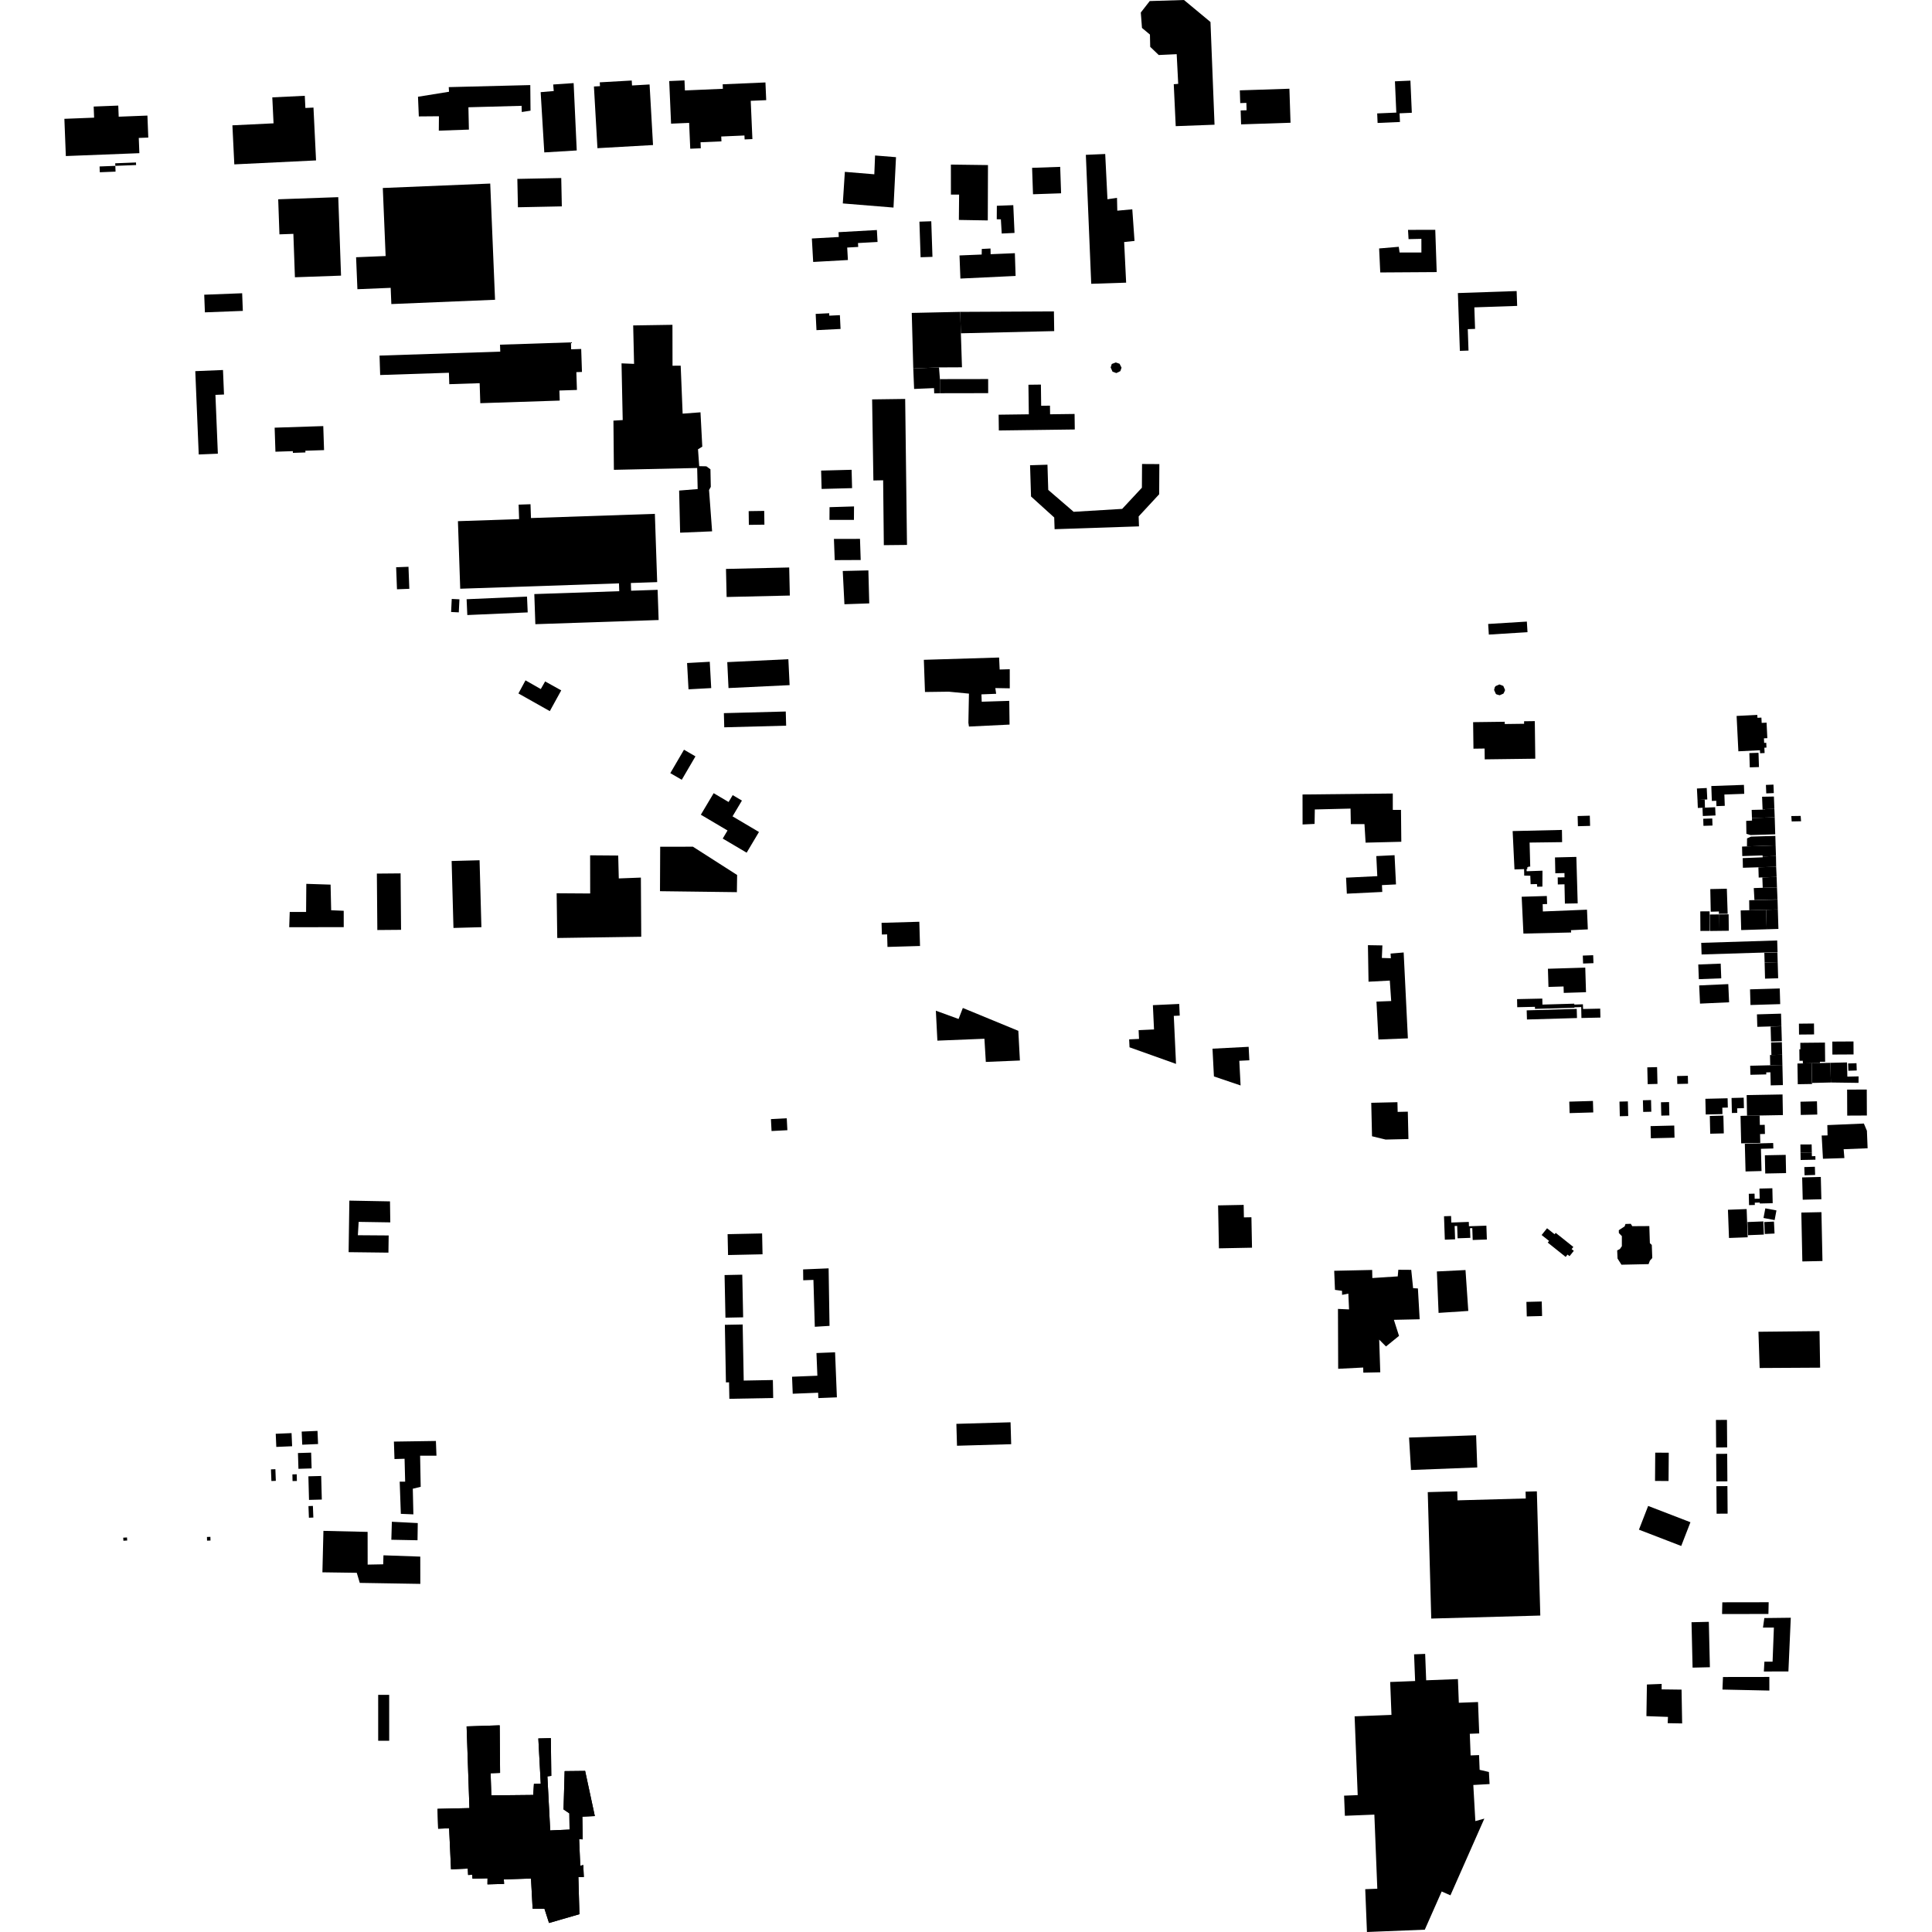 <?xml version="1.0" encoding="utf-8" standalone="no"?>
<!DOCTYPE svg PUBLIC "-//W3C//DTD SVG 1.1//EN"
  "http://www.w3.org/Graphics/SVG/1.1/DTD/svg11.dtd">
<!-- Created with matplotlib (https://matplotlib.org/) -->
<svg height="288pt" version="1.1" viewBox="0 0 288 288" width="288pt" xmlns="http://www.w3.org/2000/svg" xmlns:xlink="http://www.w3.org/1999/xlink">
 <defs>
  <style type="text/css">
*{stroke-linecap:butt;stroke-linejoin:round;}
  </style>
 </defs>
 <g id="figure_1">
  <g id="patch_1">
   <path d="M 0 288 
L 288 288 
L 288 0 
L 0 0 
z
" style="fill:none;opacity:0;"/>
  </g>
  <g id="axes_1">
   <g id="PatchCollection_1">
    <path clip-path="url(#p0b1a955bf4)" d="M 171.389 0.157 
L 176.495 0 
L 180.444 3.28 
L 181.048 18.591 
L 175.263 18.806 
L 174.971 12.554 
L 175.634 12.499 
L 175.407 8.077 
L 172.731 8.201 
L 171.459 6.981 
L 171.42 5.153 
L 170.233 4.164 
L 170.057 1.868 
L 171.389 0.157 
"/>
    <path clip-path="url(#p0b1a955bf4)" d="M 236.57 135.605 
L 236.696 138.541 
L 234.182 138.66 
L 234.206 139.004 
L 227.094 139.167 
L 226.834 133.675 
L 230.584 133.565 
L 230.625 134.763 
L 229.965 134.78 
L 229.992 135.871 
L 236.57 135.605 
"/>
    <path clip-path="url(#p0b1a955bf4)" d="M 252.31 248.591 
L 254.891 248.531 
L 254.732 241.763 
L 252.152 241.824 
L 252.31 248.591 
"/>
    <path clip-path="url(#p0b1a955bf4)" d="M 203.769 288 
L 212.392 287.655 
L 214.91 281.96 
L 216.214 282.532 
L 221.268 271.098 
L 219.928 271.467 
L 219.624 266.084 
L 222.05 265.947 
L 221.949 264.147 
L 220.566 263.825 
L 220.482 261.629 
L 219.222 261.676 
L 219.1 258.453 
L 220.505 258.4 
L 220.326 253.72 
L 217.465 253.829 
L 217.33 250.298 
L 212.598 250.479 
L 212.447 246.542 
L 210.794 246.607 
L 210.949 250.587 
L 207.233 250.732 
L 207.424 255.637 
L 201.93 255.85 
L 202.39 267.596 
L 200.362 267.675 
L 200.48 270.676 
L 204.874 270.502 
L 205.313 281.547 
L 203.514 281.618 
L 203.769 288 
"/>
    <path clip-path="url(#p0b1a955bf4)" d="M 262.307 203.926 
L 271.323 203.876 
L 271.233 198.428 
L 262.129 198.524 
L 262.307 203.926 
"/>
    <path clip-path="url(#p0b1a955bf4)" d="M 107.963 108.419 
L 117.189 108.174 
L 117.132 106.063 
L 107.907 106.308 
L 107.963 108.419 
"/>
    <path clip-path="url(#p0b1a955bf4)" d="M 43.111 138.219 
L 51.24 138.208 
L 51.237 135.769 
L 49.367 135.69 
L 49.28 131.87 
L 45.661 131.753 
L 45.628 135.94 
L 43.189 135.944 
L 43.111 138.219 
"/>
    <path clip-path="url(#p0b1a955bf4)" d="M 57.902 186.729 
L 57.939 184.167 
L 53.346 184.134 
L 53.465 182.143 
L 58.18 182.217 
L 58.135 179.087 
L 52.078 178.974 
L 51.968 186.657 
L 57.902 186.729 
"/>
    <path clip-path="url(#p0b1a955bf4)" d="M 124.754 208.3 
L 124.483 201.584 
L 121.708 201.695 
L 121.845 205.076 
L 118.069 205.227 
L 118.171 207.762 
L 121.957 207.611 
L 121.988 208.41 
L 124.754 208.3 
"/>
    <path clip-path="url(#p0b1a955bf4)" d="M 62.239 229.604 
L 62.275 227.042 
L 58.414 226.845 
L 58.336 229.528 
L 62.239 229.604 
"/>
    <path clip-path="url(#p0b1a955bf4)" d="M 150.736 215.284 
L 150.642 212.018 
L 142.565 212.251 
L 142.659 215.515 
L 150.736 215.284 
"/>
    <path clip-path="url(#p0b1a955bf4)" d="M 83.07 139.824 
L 95.589 139.64 
L 95.535 130.821 
L 92.242 130.947 
L 92.155 127.533 
L 87.969 127.5 
L 87.978 133.19 
L 82.978 133.157 
L 83.07 139.824 
"/>
    <path clip-path="url(#p0b1a955bf4)" d="M 228.862 113.098 
L 228.791 107.496 
L 227.192 107.517 
L 227.196 107.892 
L 224.31 107.929 
L 224.305 107.591 
L 219.596 107.651 
L 219.646 111.604 
L 221.307 111.582 
L 221.327 113.195 
L 228.862 113.098 
"/>
    <path clip-path="url(#p0b1a955bf4)" d="M 111.301 127.108 
L 113.138 124.023 
L 109.198 121.692 
L 110.598 119.341 
L 109.222 118.527 
L 108.61 119.554 
L 106.385 118.238 
L 104.473 121.448 
L 108.451 123.8 
L 107.736 125.002 
L 111.301 127.108 
"/>
    <path clip-path="url(#p0b1a955bf4)" d="M 205.481 154.956 
L 209.871 154.787 
L 209.242 141.983 
L 207.291 142.149 
L 207.333 142.841 
L 205.991 142.801 
L 206.07 140.931 
L 203.915 140.895 
L 204.005 146.341 
L 207.175 146.174 
L 207.384 149.223 
L 205.188 149.306 
L 205.481 154.956 
"/>
    <path clip-path="url(#p0b1a955bf4)" d="M 266.595 249.162 
L 266.949 241.154 
L 263.007 241.201 
L 262.805 242.623 
L 264.431 242.621 
L 264.236 247.702 
L 263.017 247.704 
L 262.937 249.168 
L 266.595 249.162 
"/>
    <path clip-path="url(#p0b1a955bf4)" d="M 86.638 52.021 
L 86.752 55.446 
L 85.915 55.474 
L 86.003 58.129 
L 83.388 58.214 
L 83.437 59.714 
L 71.597 60.102 
L 71.5 57.122 
L 66.975 57.27 
L 66.919 55.567 
L 56.671 55.903 
L 56.577 53.008 
L 74.572 52.417 
L 74.538 51.382 
L 85.107 51.036 
L 85.142 52.071 
L 86.638 52.021 
"/>
    <path clip-path="url(#p0b1a955bf4)" d="M 203.567 125.612 
L 208.891 125.481 
L 208.843 120.726 
L 207.623 120.728 
L 207.62 118.289 
L 194.166 118.432 
L 194.173 122.903 
L 195.961 122.82 
L 195.998 120.665 
L 201.323 120.535 
L 201.367 122.851 
L 203.4 122.847 
L 203.567 125.612 
"/>
    <path clip-path="url(#p0b1a955bf4)" d="M 67.597 138.327 
L 71.762 138.213 
L 71.489 128.236 
L 67.324 128.348 
L 67.597 138.327 
"/>
    <path clip-path="url(#p0b1a955bf4)" d="M 227.621 151.974 
L 235.08 151.757 
L 235.04 150.395 
L 227.581 150.613 
L 227.621 151.974 
"/>
    <path clip-path="url(#p0b1a955bf4)" d="M 108.724 208.518 
L 115.259 208.397 
L 115.21 205.719 
L 110.865 205.8 
L 110.709 197.439 
L 108.055 197.488 
L 108.214 206.07 
L 108.678 206.062 
L 108.724 208.518 
"/>
    <path clip-path="url(#p0b1a955bf4)" d="M 146.955 158.299 
L 152.036 158.088 
L 151.8 153.665 
L 143.528 150.256 
L 142.893 151.897 
L 139.507 150.664 
L 139.735 155.127 
L 146.746 154.844 
L 146.955 158.299 
"/>
    <path clip-path="url(#p0b1a955bf4)" d="M 221.938 94.596 
L 227.703 94.239 
L 227.605 92.658 
L 221.839 93.014 
L 221.938 94.596 
"/>
    <path clip-path="url(#p0b1a955bf4)" d="M 56.249 138.637 
L 59.785 138.608 
L 59.715 130.194 
L 56.179 130.225 
L 56.249 138.637 
"/>
    <path clip-path="url(#p0b1a955bf4)" d="M 210.336 219.13 
L 220.213 218.749 
L 220.042 213.952 
L 210.045 214.293 
L 210.336 219.13 
"/>
    <path clip-path="url(#p0b1a955bf4)" d="M 248.728 220.773 
L 248.759 216.557 
L 246.742 216.542 
L 246.713 220.759 
L 248.728 220.773 
"/>
    <path clip-path="url(#p0b1a955bf4)" d="M 125.878 90.074 
L 129.577 89.947 
L 129.448 85.028 
L 125.627 85.116 
L 125.878 90.074 
"/>
    <path clip-path="url(#p0b1a955bf4)" d="M 108.317 88.993 
L 117.739 88.777 
L 117.644 84.593 
L 108.222 84.809 
L 108.317 88.993 
"/>
    <path clip-path="url(#p0b1a955bf4)" d="M 268.673 188.04 
L 271.672 187.977 
L 271.519 180.693 
L 268.52 180.755 
L 268.673 188.04 
"/>
    <path clip-path="url(#p0b1a955bf4)" d="M 214.446 195.711 
L 218.876 195.42 
L 218.46 189.324 
L 214.193 189.534 
L 214.446 195.711 
"/>
    <path clip-path="url(#p0b1a955bf4)" d="M 81.96 106.006 
L 83.662 102.914 
L 81.262 101.578 
L 80.613 102.717 
L 78.335 101.418 
L 77.281 103.372 
L 81.96 106.006 
"/>
    <path clip-path="url(#p0b1a955bf4)" d="M 108.529 187.086 
L 113.671 186.976 
L 113.605 183.867 
L 108.463 183.976 
L 108.529 187.086 
"/>
    <path clip-path="url(#p0b1a955bf4)" d="M 250.617 230.456 
L 251.991 226.917 
L 245.688 224.487 
L 244.314 228.026 
L 250.617 230.456 
"/>
    <path clip-path="url(#p0b1a955bf4)" d="M 233.392 187.366 
L 233.673 187.017 
L 233.969 187.253 
L 234.605 186.461 
L 234.28 186.201 
L 234.537 185.882 
L 231.903 183.78 
L 231.737 183.987 
L 230.618 183.094 
L 229.808 184.101 
L 230.916 184.985 
L 230.717 185.231 
L 233.392 187.366 
"/>
    <path clip-path="url(#p0b1a955bf4)" d="M 117.705 102.132 
L 117.52 98.267 
L 108.412 98.702 
L 108.598 102.568 
L 117.705 102.132 
"/>
    <path clip-path="url(#p0b1a955bf4)" d="M 59.753 225.665 
L 61.622 225.743 
L 61.535 221.922 
L 62.713 221.636 
L 62.625 217.002 
L 65.063 216.999 
L 64.979 214.803 
L 58.72 214.896 
L 58.805 217.497 
L 60.309 217.453 
L 60.396 220.868 
L 59.582 220.868 
L 59.753 225.665 
"/>
    <path clip-path="url(#p0b1a955bf4)" d="M 144.439 108.306 
L 150.494 108.013 
L 150.448 104.476 
L 146.343 104.604 
L 146.301 103.508 
L 148.495 103.423 
L 148.372 102.569 
L 150.526 102.606 
L 150.522 99.761 
L 149.019 99.804 
L 148.934 98.016 
L 137.716 98.358 
L 137.886 103.155 
L 141.423 103.108 
L 144.439 103.398 
L 144.357 107.738 
L 144.439 108.306 
"/>
    <path clip-path="url(#p0b1a955bf4)" d="M 109.846 132.993 
L 109.882 130.433 
L 103.291 126.215 
L 98.413 126.223 
L 98.383 132.849 
L 109.846 132.993 
"/>
    <path clip-path="url(#p0b1a955bf4)" d="M 233.107 148.008 
L 236.424 147.907 
L 236.313 144.242 
L 230.746 144.411 
L 230.828 147.12 
L 233.078 147.052 
L 233.107 148.008 
"/>
    <path clip-path="url(#p0b1a955bf4)" d="M 100.245 50.583 
L 100.241 48.42 
L 94.388 48.511 
L 94.439 50.708 
L 94.52 54.242 
L 92.65 54.164 
L 92.826 62.619 
L 91.444 62.702 
L 91.511 70.037 
L 103.926 69.763 
L 104.001 72.904 
L 101.238 73.128 
L 101.386 79.406 
L 106.152 79.206 
L 105.697 73.046 
L 105.958 72.576 
L 105.905 69.956 
L 105.292 69.512 
L 104.231 69.491 
L 104.051 66.975 
L 104.688 66.582 
L 104.421 61.463 
L 101.76 61.663 
L 101.47 54.515 
L 100.252 54.517 
L 100.245 50.583 
"/>
    <path clip-path="url(#p0b1a955bf4)" d="M 248.6 256.872 
L 250.755 256.909 
L 250.666 251.87 
L 247.699 251.832 
L 247.698 251.019 
L 245.503 251.105 
L 245.429 255.82 
L 248.641 255.936 
L 248.6 256.872 
"/>
    <path clip-path="url(#p0b1a955bf4)" d="M 110.78 196.37 
L 110.65 190.015 
L 108.011 190.07 
L 108.142 196.424 
L 110.78 196.37 
"/>
    <path clip-path="url(#p0b1a955bf4)" d="M 62.655 236.106 
L 62.649 232.041 
L 57.161 231.847 
L 57.123 233.189 
L 54.806 233.233 
L 54.799 228.355 
L 48.213 228.203 
L 48.061 234.382 
L 53.182 234.455 
L 53.632 235.958 
L 62.655 236.106 
"/>
    <path clip-path="url(#p0b1a955bf4)" d="M 121.462 197.78 
L 123.656 197.645 
L 123.52 189.07 
L 119.719 189.228 
L 119.737 190.848 
L 121.256 190.792 
L 121.462 197.78 
"/>
    <path clip-path="url(#p0b1a955bf4)" d="M 263.615 240.591 
L 263.653 238.842 
L 256.743 238.853 
L 256.705 240.601 
L 263.615 240.591 
"/>
    <path clip-path="url(#p0b1a955bf4)" d="M 213.355 241.276 
L 229.61 240.827 
L 229.097 222.309 
L 227.415 222.356 
L 227.443 223.374 
L 217.269 223.655 
L 217.232 222.308 
L 212.834 222.429 
L 213.355 241.276 
"/>
    <path clip-path="url(#p0b1a955bf4)" d="M 200.772 133.219 
L 206.054 132.961 
L 206.005 131.941 
L 208.099 131.838 
L 207.885 127.481 
L 205.164 127.614 
L 205.311 130.606 
L 200.656 130.834 
L 200.772 133.219 
"/>
    <path clip-path="url(#p0b1a955bf4)" d="M 237.507 165.828 
L 237.456 164.116 
L 233.93 164.22 
L 233.981 165.93 
L 237.507 165.828 
"/>
    <path clip-path="url(#p0b1a955bf4)" d="M 263.755 252.011 
L 263.751 249.979 
L 256.841 249.989 
L 256.763 251.859 
L 263.755 252.011 
"/>
    <path clip-path="url(#p0b1a955bf4)" d="M 79.803 93.047 
L 98.183 92.425 
L 98.029 87.924 
L 94.081 88.057 
L 94.042 86.907 
L 97.965 86.774 
L 97.62 76.6 
L 79.152 77.225 
L 79.082 75.165 
L 77.31 75.225 
L 77.383 77.383 
L 68.263 77.691 
L 68.604 87.761 
L 92.271 86.961 
L 92.311 88.13 
L 79.65 88.557 
L 79.803 93.047 
"/>
    <path clip-path="url(#p0b1a955bf4)" d="M 81.842 286.655 
L 86.374 285.344 
L 86.217 279.803 
L 87.03 279.802 
L 86.946 278.014 
L 86.5 278.136 
L 86.33 274.154 
L 86.859 274.193 
L 86.808 270.807 
L 88.67 270.721 
L 87.224 263.986 
L 84.17 264.02 
L 84.007 269.727 
L 84.87 270.315 
L 84.905 272.733 
L 82.02 272.86 
L 81.598 264.801 
L 82.18 264.726 
L 82.114 259.103 
L 80.249 259.149 
L 80.609 265.902 
L 79.591 265.921 
L 79.491 267.571 
L 73.243 267.634 
L 73.135 264.336 
L 74.545 264.283 
L 74.487 257.191 
L 69.558 257.352 
L 69.976 269.531 
L 65.223 269.639 
L 65.314 272.602 
L 66.95 272.54 
L 67.234 278.655 
L 69.733 278.549 
L 69.78 279.5 
L 70.387 279.469 
L 70.439 280.052 
L 72.674 279.998 
L 72.663 280.9 
L 75.147 280.831 
L 75.106 280.158 
L 79.156 280.03 
L 79.399 284.531 
L 81.165 284.545 
L 81.842 286.655 
"/>
    <path clip-path="url(#p0b1a955bf4)" d="M 69.661 91.684 
L 78.664 91.29 
L 78.56 88.932 
L 69.557 89.326 
L 69.661 91.684 
"/>
    <path clip-path="url(#p0b1a955bf4)" d="M 81.137 22.72 
L 85.974 22.428 
L 85.511 12.388 
L 82.462 12.596 
L 82.546 13.571 
L 80.594 13.737 
L 81.137 22.72 
"/>
    <path clip-path="url(#p0b1a955bf4)" d="M 34.644 18.682 
L 40.778 18.385 
L 40.591 14.514 
L 45.435 14.28 
L 45.523 16.095 
L 46.73 16.037 
L 47.113 23.913 
L 34.928 24.503 
L 34.644 18.682 
"/>
    <path clip-path="url(#p0b1a955bf4)" d="M 58.337 45.326 
L 73.796 44.686 
L 73.077 27.363 
L 57.064 28.024 
L 57.485 38.165 
L 53.082 38.347 
L 53.279 43.113 
L 58.237 42.908 
L 58.337 45.326 
"/>
    <path clip-path="url(#p0b1a955bf4)" d="M 205.752 40.614 
L 214.167 40.56 
L 213.953 34.26 
L 209.889 34.266 
L 209.972 35.648 
L 211.883 35.605 
L 211.886 37.637 
L 208.634 37.642 
L 208.511 36.789 
L 205.585 37.036 
L 205.752 40.614 
"/>
    <path clip-path="url(#p0b1a955bf4)" d="M 162.668 42.306 
L 167.871 42.136 
L 167.576 36.08 
L 169.121 35.914 
L 168.789 31.201 
L 166.553 31.407 
L 166.509 29.496 
L 165.087 29.701 
L 164.752 22.955 
L 161.866 23.081 
L 162.668 42.306 
"/>
    <path clip-path="url(#p0b1a955bf4)" d="M 157.148 49.357 
L 157.105 46.421 
L 143.144 46.49 
L 143.236 49.685 
L 157.148 49.357 
"/>
    <path clip-path="url(#p0b1a955bf4)" d="M 77.207 30.897 
L 83.751 30.764 
L 83.663 26.537 
L 77.119 26.669 
L 77.207 30.897 
"/>
    <path clip-path="url(#p0b1a955bf4)" d="M 149.325 34.811 
L 151.233 34.722 
L 151.049 30.582 
L 148.599 30.675 
L 148.584 32.688 
L 149.198 32.693 
L 149.325 34.811 
"/>
    <path clip-path="url(#p0b1a955bf4)" d="M 142.938 32.785 
L 147.248 32.859 
L 147.276 24.608 
L 141.747 24.534 
L 141.753 29.007 
L 142.973 29.004 
L 142.938 32.785 
"/>
    <path clip-path="url(#p0b1a955bf4)" d="M 9.597 17.713 
L 14.029 17.54 
L 13.965 15.883 
L 17.629 15.739 
L 17.694 17.396 
L 21.976 17.229 
L 22.105 20.507 
L 20.687 20.562 
L 20.776 22.833 
L 9.815 23.262 
L 9.597 17.713 
"/>
    <path clip-path="url(#p0b1a955bf4)" d="M 43.963 41.331 
L 43.733 34.86 
L 41.656 34.934 
L 41.471 29.707 
L 50.423 29.391 
L 50.838 41.088 
L 43.963 41.331 
"/>
    <path clip-path="url(#p0b1a955bf4)" d="M 143.165 41.525 
L 151.394 41.134 
L 151.285 37.742 
L 147.671 37.894 
L 147.654 37.044 
L 146.354 37.11 
L 146.339 37.943 
L 143.033 38.078 
L 143.165 41.525 
"/>
    <path clip-path="url(#p0b1a955bf4)" d="M 185.008 18.54 
L 192.377 18.298 
L 192.21 13.226 
L 184.818 13.469 
L 184.881 15.368 
L 185.794 15.338 
L 185.83 16.435 
L 184.94 16.464 
L 185.008 18.54 
"/>
    <path clip-path="url(#p0b1a955bf4)" d="M 65.413 19.476 
L 69.899 19.32 
L 69.826 15.99 
L 77.752 15.775 
L 77.781 16.698 
L 79.085 16.497 
L 79.048 12.683 
L 66.894 12.987 
L 66.937 13.677 
L 62.31 14.423 
L 62.433 17.355 
L 65.431 17.33 
L 65.413 19.476 
"/>
    <path clip-path="url(#p0b1a955bf4)" d="M 208.689 18.184 
L 208.632 16.891 
L 210.458 16.81 
L 210.249 12.02 
L 207.941 12.121 
L 208.145 16.784 
L 205.295 16.908 
L 205.356 18.329 
L 208.689 18.184 
"/>
    <path clip-path="url(#p0b1a955bf4)" d="M 226.161 45.6 
L 226.084 43.386 
L 217.325 43.686 
L 217.473 48.053 
L 217.62 52.303 
L 218.909 52.259 
L 218.8 49.066 
L 219.887 49.028 
L 219.852 48.001 
L 219.778 45.818 
L 226.161 45.6 
"/>
    <path clip-path="url(#p0b1a955bf4)" d="M 30.545 46.562 
L 30.443 43.932 
L 36.098 43.715 
L 36.199 46.345 
L 30.545 46.562 
"/>
    <path clip-path="url(#p0b1a955bf4)" d="M 267.027 121.648 
L 268.421 121.627 
L 268.481 122.423 
L 267.085 122.45 
L 267.027 121.648 
"/>
    <path clip-path="url(#p0b1a955bf4)" d="M 234.984 127.737 
L 231.8 127.814 
L 231.849 130.175 
L 233.212 130.147 
L 233.22 130.781 
L 232.205 130.793 
L 232.222 131.844 
L 233.216 131.821 
L 233.277 134.698 
L 235.185 134.664 
L 234.984 127.737 
"/>
    <path clip-path="url(#p0b1a955bf4)" d="M 245.75 188.441 
L 241.709 188.528 
L 241.124 187.606 
L 241.07 186.393 
L 241.475 186.192 
L 241.768 185.766 
L 241.768 184.265 
L 241.322 183.811 
L 241.313 183.385 
L 242.186 182.81 
L 242.307 182.456 
L 243.096 182.431 
L 243.321 182.785 
L 245.862 182.769 
L 245.944 185.314 
L 246.231 185.585 
L 246.302 187.533 
L 245.946 187.918 
L 245.75 188.441 
"/>
    <path clip-path="url(#p0b1a955bf4)" d="M 122.476 72.886 
L 127.019 72.766 
L 126.947 70.03 
L 122.403 70.149 
L 122.476 72.886 
"/>
    <path clip-path="url(#p0b1a955bf4)" d="M 139.975 54.768 
L 140.112 56.515 
L 140.115 58.619 
L 139.263 58.636 
L 139.231 57.855 
L 136.266 57.979 
L 136.14 54.926 
L 139.975 54.768 
"/>
    <path clip-path="url(#p0b1a955bf4)" d="M 131.751 81.267 
L 135.203 81.231 
L 134.934 59.469 
L 130.007 59.536 
L 130.195 71.623 
L 131.649 71.595 
L 131.751 81.267 
"/>
    <path clip-path="url(#p0b1a955bf4)" d="M 127.295 77.498 
L 123.647 77.5 
L 123.659 75.604 
L 127.308 75.493 
L 127.295 77.498 
"/>
    <path clip-path="url(#p0b1a955bf4)" d="M 139.975 54.768 
L 136.14 54.926 
L 135.914 46.647 
L 143.144 46.49 
L 143.236 49.685 
L 143.401 54.752 
L 139.975 54.768 
"/>
    <path clip-path="url(#p0b1a955bf4)" d="M 167.28 75.859 
L 170.221 72.702 
L 170.243 69.167 
L 172.823 69.182 
L 172.796 73.679 
L 169.737 76.982 
L 169.77 77.945 
L 169.787 78.465 
L 157.208 78.887 
L 157.15 77.14 
L 153.694 74.011 
L 153.55 69.353 
L 156.144 69.272 
L 156.26 73.031 
L 160.048 76.294 
L 167.28 75.859 
"/>
    <path clip-path="url(#p0b1a955bf4)" d="M 128.303 83.479 
L 124.43 83.497 
L 124.312 80.334 
L 128.198 80.328 
L 128.303 83.479 
"/>
    <path clip-path="url(#p0b1a955bf4)" d="M 111.603 76.193 
L 111.631 78.241 
L 113.949 78.21 
L 113.921 76.16 
L 111.603 76.193 
"/>
    <path clip-path="url(#p0b1a955bf4)" d="M 125.637 30.325 
L 125.94 25.618 
L 130.332 25.982 
L 130.446 23.177 
L 133.566 23.43 
L 133.192 30.942 
L 125.637 30.325 
"/>
    <path clip-path="url(#p0b1a955bf4)" d="M 165.73 54.261 
L 166.311 54.032 
L 166.891 54.224 
L 167.187 54.809 
L 167.007 55.325 
L 166.413 55.612 
L 165.845 55.407 
L 165.564 54.773 
L 165.73 54.261 
"/>
    <path clip-path="url(#p0b1a955bf4)" d="M 275.345 162.427 
L 278.275 162.413 
L 278.292 166.287 
L 275.363 166.301 
L 275.345 162.427 
"/>
    <path clip-path="url(#p0b1a955bf4)" d="M 228.11 129.185 
L 228.016 125.6 
L 232.862 125.537 
L 232.835 123.716 
L 225.487 123.886 
L 225.761 129.603 
L 227.192 129.56 
L 227.213 130.525 
L 228.119 130.548 
L 228.168 131.805 
L 229.115 131.785 
L 229.144 132.183 
L 229.923 132.166 
L 229.935 129.794 
L 227.578 129.877 
L 227.561 129.563 
L 227.676 129.561 
L 227.668 129.39 
L 227.654 129.286 
L 227.816 129.28 
L 227.813 129.19 
L 228.11 129.185 
"/>
    <path clip-path="url(#p0b1a955bf4)" d="M 263.27 135.621 
L 263.358 138.526 
L 259.556 138.644 
L 259.48 135.718 
L 260.762 135.686 
L 263.27 135.621 
"/>
    <path clip-path="url(#p0b1a955bf4)" d="M 263.243 117.005 
L 264.368 116.961 
L 264.418 118.225 
L 263.293 118.27 
L 263.243 117.005 
"/>
    <path clip-path="url(#p0b1a955bf4)" d="M 262.768 132.341 
L 262.707 130.796 
L 264.837 130.717 
L 264.892 132.278 
L 262.768 132.341 
"/>
    <path clip-path="url(#p0b1a955bf4)" d="M 263.27 135.621 
L 265.018 135.569 
L 265.106 138.473 
L 263.358 138.526 
L 263.27 135.621 
"/>
    <path clip-path="url(#p0b1a955bf4)" d="M 261.53 134.167 
L 264.97 134.067 
L 264.892 132.278 
L 262.768 132.341 
L 261.432 132.385 
L 261.53 134.167 
"/>
    <path clip-path="url(#p0b1a955bf4)" d="M 262.167 130.817 
L 262.122 129.286 
L 264.769 129.207 
L 264.837 130.717 
L 262.707 130.796 
L 262.167 130.817 
"/>
    <path clip-path="url(#p0b1a955bf4)" d="M 260.43 124.98 
L 261.016 124.713 
L 264.647 124.604 
L 264.687 126.017 
L 260.415 126.17 
L 260.43 124.98 
"/>
    <path clip-path="url(#p0b1a955bf4)" d="M 254.949 132.533 
L 257.416 132.481 
L 257.54 136.217 
L 256.235 136.225 
L 256.236 135.874 
L 255.019 135.911 
L 254.949 132.533 
"/>
    <path clip-path="url(#p0b1a955bf4)" d="M 262.67 118.769 
L 264.434 118.738 
L 264.503 120.58 
L 263.066 120.618 
L 263.069 120.688 
L 262.745 120.693 
L 262.67 118.769 
"/>
    <path clip-path="url(#p0b1a955bf4)" d="M 261.118 120.73 
L 262.745 120.693 
L 263.069 120.688 
L 263.066 120.618 
L 264.503 120.58 
L 264.554 121.83 
L 261.161 121.943 
L 261.118 120.73 
"/>
    <path clip-path="url(#p0b1a955bf4)" d="M 259.782 127.916 
L 262.758 127.8 
L 262.752 127.677 
L 264.741 127.605 
L 264.769 129.207 
L 262.122 129.286 
L 259.812 129.355 
L 259.782 127.916 
"/>
    <path clip-path="url(#p0b1a955bf4)" d="M 260.302 122.369 
L 261.173 122.324 
L 261.161 121.943 
L 264.554 121.83 
L 264.631 124.37 
L 260.94 124.481 
L 260.333 124.291 
L 260.302 122.369 
"/>
    <path clip-path="url(#p0b1a955bf4)" d="M 259.684 126.198 
L 260.415 126.17 
L 264.687 126.017 
L 264.741 127.605 
L 262.752 127.677 
L 262.744 127.516 
L 259.719 127.614 
L 259.684 126.198 
"/>
    <path clip-path="url(#p0b1a955bf4)" d="M 253.897 122.05 
L 255.245 122.007 
L 255.278 123.063 
L 253.929 123.106 
L 253.897 122.05 
"/>
    <path clip-path="url(#p0b1a955bf4)" d="M 252.959 117.541 
L 254.419 117.467 
L 254.504 119.172 
L 254.12 119.192 
L 253.044 119.246 
L 252.959 117.541 
"/>
    <path clip-path="url(#p0b1a955bf4)" d="M 253.094 120.438 
L 253.044 119.246 
L 254.12 119.192 
L 254.158 120.395 
L 253.787 120.412 
L 253.094 120.438 
"/>
    <path clip-path="url(#p0b1a955bf4)" d="M 253.838 121.639 
L 253.787 120.412 
L 254.158 120.395 
L 255.678 120.333 
L 255.729 121.56 
L 253.838 121.639 
"/>
    <path clip-path="url(#p0b1a955bf4)" d="M 255.102 117.172 
L 259.964 117 
L 260.011 118.333 
L 257.051 118.438 
L 257.111 120.123 
L 255.868 120.168 
L 255.839 119.371 
L 255.181 119.394 
L 255.102 117.172 
"/>
    <path clip-path="url(#p0b1a955bf4)" d="M 260.748 134.197 
L 264.973 134.093 
L 265.018 135.569 
L 263.27 135.621 
L 260.762 135.686 
L 260.748 134.197 
"/>
    <path clip-path="url(#p0b1a955bf4)" d="M 224.334 102.953 
L 224.118 103.394 
L 223.55 103.642 
L 223.087 103.51 
L 222.973 103.418 
L 222.723 102.853 
L 222.828 102.437 
L 222.948 102.276 
L 223.515 102.028 
L 224.094 102.252 
L 224.343 102.818 
L 224.334 102.953 
"/>
    <path clip-path="url(#p0b1a955bf4)" d="M 235.218 123.162 
L 237.033 123.112 
L 236.991 121.593 
L 235.175 121.644 
L 235.218 123.162 
"/>
    <path clip-path="url(#p0b1a955bf4)" d="M 258.873 106.724 
L 261.958 106.57 
L 261.98 107.002 
L 262.57 106.973 
L 262.61 107.76 
L 263.339 107.724 
L 263.454 110.036 
L 262.946 110.061 
L 262.98 110.74 
L 263.291 110.724 
L 263.327 111.444 
L 263.01 111.459 
L 263.049 112.252 
L 262.374 112.286 
L 262.352 111.836 
L 259.136 111.996 
L 258.873 106.724 
"/>
    <path clip-path="url(#p0b1a955bf4)" d="M 260.772 112.26 
L 262.138 112.217 
L 262.206 114.345 
L 260.838 114.388 
L 260.772 112.26 
"/>
    <path clip-path="url(#p0b1a955bf4)" d="M 235.946 142.447 
L 237.492 142.392 
L 237.535 143.577 
L 235.988 143.633 
L 235.946 142.447 
"/>
    <path clip-path="url(#p0b1a955bf4)" d="M 254.88 136.326 
L 256.295 136.31 
L 256.323 138.762 
L 254.908 138.779 
L 254.88 136.326 
"/>
    <path clip-path="url(#p0b1a955bf4)" d="M 261.568 178.699 
L 262.314 178.682 
L 262.278 177.178 
L 264.202 177.132 
L 264.254 179.359 
L 262.33 179.404 
L 262.327 179.262 
L 261.582 179.28 
L 261.59 179.623 
L 260.727 179.644 
L 260.688 177.956 
L 261.55 177.935 
L 261.568 178.699 
"/>
    <path clip-path="url(#p0b1a955bf4)" d="M 241.413 164.214 
L 242.663 164.184 
L 242.715 166.364 
L 241.464 166.394 
L 241.413 164.214 
"/>
    <path clip-path="url(#p0b1a955bf4)" d="M 260.369 180.232 
L 260.526 184.439 
L 257.738 184.543 
L 257.581 180.336 
L 260.369 180.232 
"/>
    <path clip-path="url(#p0b1a955bf4)" d="M 260.495 182.166 
L 262.861 182.074 
L 262.937 184.036 
L 260.573 184.128 
L 260.495 182.166 
"/>
    <path clip-path="url(#p0b1a955bf4)" d="M 264.813 180.436 
L 264.541 181.875 
L 262.882 181.562 
L 263.155 180.125 
L 264.813 180.436 
"/>
    <path clip-path="url(#p0b1a955bf4)" d="M 244.906 164.014 
L 246.118 163.985 
L 246.159 165.723 
L 244.947 165.752 
L 244.906 164.014 
"/>
    <path clip-path="url(#p0b1a955bf4)" d="M 245.56 159.109 
L 247.019 159.074 
L 247.078 161.579 
L 245.619 161.613 
L 245.56 159.109 
"/>
    <path clip-path="url(#p0b1a955bf4)" d="M 254.877 166.351 
L 256.901 166.303 
L 256.964 168.952 
L 254.94 169.001 
L 254.877 166.351 
"/>
    <path clip-path="url(#p0b1a955bf4)" d="M 270.084 171.794 
L 268.397 171.804 
L 268.383 170.603 
L 270.06 170.599 
L 270.084 171.794 
"/>
    <path clip-path="url(#p0b1a955bf4)" d="M 268.392 164.23 
L 270.851 164.171 
L 270.898 166.144 
L 268.438 166.202 
L 268.392 164.23 
"/>
    <path clip-path="url(#p0b1a955bf4)" d="M 263.087 172.215 
L 266.192 172.155 
L 266.246 174.873 
L 263.141 174.933 
L 263.087 172.215 
"/>
    <path clip-path="url(#p0b1a955bf4)" d="M 250.005 160.403 
L 251.605 160.366 
L 251.633 161.55 
L 250.033 161.587 
L 250.005 160.403 
"/>
    <path clip-path="url(#p0b1a955bf4)" d="M 260.372 163.244 
L 265.72 163.149 
L 265.775 166.224 
L 260.428 166.319 
L 260.372 163.244 
"/>
    <path clip-path="url(#p0b1a955bf4)" d="M 246.049 167.867 
L 249.577 167.783 
L 249.619 169.596 
L 246.091 169.68 
L 246.049 167.867 
"/>
    <path clip-path="url(#p0b1a955bf4)" d="M 253.458 135.857 
L 254.846 135.848 
L 254.866 138.765 
L 253.477 138.775 
L 253.458 135.857 
"/>
    <path clip-path="url(#p0b1a955bf4)" d="M 268.645 175.514 
L 271.425 175.445 
L 271.508 178.771 
L 268.729 178.84 
L 268.645 175.514 
"/>
    <path clip-path="url(#p0b1a955bf4)" d="M 262.991 182.167 
L 264.442 182.098 
L 264.528 183.88 
L 263.076 183.949 
L 262.991 182.167 
"/>
    <path clip-path="url(#p0b1a955bf4)" d="M 268.965 173.975 
L 270.541 173.926 
L 270.579 175.15 
L 269.004 175.199 
L 268.965 173.975 
"/>
    <path clip-path="url(#p0b1a955bf4)" d="M 256.295 136.31 
L 257.682 136.294 
L 257.71 138.747 
L 256.323 138.762 
L 256.295 136.31 
"/>
    <path clip-path="url(#p0b1a955bf4)" d="M 247.598 164.311 
L 248.802 164.284 
L 248.85 166.277 
L 247.646 166.305 
L 247.598 164.311 
"/>
    <path clip-path="url(#p0b1a955bf4)" d="M 254.216 163.797 
L 257.532 163.718 
L 257.565 165.104 
L 256.743 165.123 
L 256.764 166.076 
L 254.272 166.135 
L 254.216 163.797 
"/>
    <path clip-path="url(#p0b1a955bf4)" d="M 258.119 163.674 
L 259.93 163.63 
L 259.967 165.19 
L 258.954 165.213 
L 258.971 165.894 
L 258.171 165.912 
L 258.119 163.674 
"/>
    <path clip-path="url(#p0b1a955bf4)" d="M 260.098 170.493 
L 264.327 170.384 
L 264.349 171.202 
L 262.501 171.251 
L 262.588 174.564 
L 260.206 174.628 
L 260.098 170.493 
"/>
    <path clip-path="url(#p0b1a955bf4)" d="M 260.897 158.869 
L 263.884 158.799 
L 265.7 158.756 
L 265.772 161.752 
L 263.959 161.795 
L 263.913 159.846 
L 263.289 159.861 
L 263.296 160.16 
L 260.93 160.216 
L 260.897 158.869 
"/>
    <path clip-path="url(#p0b1a955bf4)" d="M 260.428 166.319 
L 262.305 166.286 
L 262.34 167.692 
L 263.067 167.674 
L 263.098 169.037 
L 262.371 169.054 
L 262.403 170.37 
L 259.554 170.438 
L 259.457 166.343 
L 260.428 166.319 
"/>
    <path clip-path="url(#p0b1a955bf4)" d="M 270.095 172.353 
L 270.613 172.342 
L 270.621 172.686 
L 270.624 172.873 
L 270.474 172.876 
L 268.418 172.916 
L 268.397 171.804 
L 270.084 171.794 
L 270.095 172.353 
"/>
    <path clip-path="url(#p0b1a955bf4)" d="M 271.294 158.471 
L 268.75 158.522 
L 268.741 158.127 
L 268.242 158.132 
L 268.225 156.422 
L 268.378 156.422 
L 268.369 155.452 
L 272.042 155.415 
L 272.07 158.274 
L 271.292 158.281 
L 271.294 158.471 
"/>
    <path clip-path="url(#p0b1a955bf4)" d="M 263.941 153.027 
L 265.55 152.98 
L 265.616 155.203 
L 264.006 155.249 
L 263.941 153.027 
"/>
    <path clip-path="url(#p0b1a955bf4)" d="M 264.059 157.266 
L 264.014 155.396 
L 265.62 155.358 
L 265.664 157.228 
L 264.059 157.266 
"/>
    <path clip-path="url(#p0b1a955bf4)" d="M 268.178 154.221 
L 268.162 152.596 
L 270.407 152.573 
L 270.422 154.2 
L 268.178 154.221 
"/>
    <path clip-path="url(#p0b1a955bf4)" d="M 275.497 158.529 
L 276.745 158.489 
L 276.781 159.575 
L 275.533 159.617 
L 275.497 158.529 
"/>
    <path clip-path="url(#p0b1a955bf4)" d="M 273.151 157.202 
L 273.141 155.266 
L 276.297 155.248 
L 276.307 157.185 
L 273.151 157.202 
"/>
    <path clip-path="url(#p0b1a955bf4)" d="M 270.066 158.502 
L 270.116 161.588 
L 267.992 161.623 
L 267.942 158.536 
L 268.75 158.522 
L 270.066 158.502 
"/>
    <path clip-path="url(#p0b1a955bf4)" d="M 265.7 158.756 
L 263.884 158.799 
L 263.848 157.271 
L 264.059 157.266 
L 265.664 157.228 
L 265.7 158.756 
"/>
    <path clip-path="url(#p0b1a955bf4)" d="M 270.136 161.433 
L 270.066 158.502 
L 271.294 158.471 
L 272.855 158.434 
L 272.926 161.365 
L 270.136 161.433 
"/>
    <path clip-path="url(#p0b1a955bf4)" d="M 272.855 158.434 
L 275.331 158.374 
L 275.382 160.493 
L 277.055 160.453 
L 277.047 161.422 
L 272.926 161.365 
L 272.855 158.434 
"/>
    <path clip-path="url(#p0b1a955bf4)" d="M 125.301 49.038 
L 125.201 46.98 
L 123.621 47.057 
L 123.603 46.693 
L 121.592 46.792 
L 121.711 49.214 
L 125.301 49.038 
"/>
    <path clip-path="url(#p0b1a955bf4)" d="M 205.755 204.567 
L 203.227 204.621 
L 203.211 203.855 
L 199.479 204.045 
L 199.449 195.118 
L 201.101 195.192 
L 200.994 192.839 
L 200.064 193.023 
L 200.051 192.421 
L 199.004 192.279 
L 198.887 189.434 
L 204.546 189.311 
L 204.572 190.515 
L 208.358 190.269 
L 208.446 189.282 
L 210.37 189.295 
L 210.65 192.027 
L 211.365 192.067 
L 211.629 196.662 
L 207.784 196.745 
L 208.55 199.138 
L 206.606 200.715 
L 205.594 199.696 
L 205.755 204.567 
"/>
    <path clip-path="url(#p0b1a955bf4)" d="M 97.346 21.621 
L 96.832 12.592 
L 94.215 12.741 
L 94.173 12.003 
L 89.406 12.273 
L 89.438 12.843 
L 88.537 12.894 
L 89.06 22.089 
L 97.346 21.621 
"/>
    <path clip-path="url(#p0b1a955bf4)" d="M 102.728 18.318 
L 100.036 18.434 
L 99.76 12.083 
L 102.035 11.984 
L 102.1 13.482 
L 107.759 13.237 
L 107.73 12.567 
L 114.103 12.29 
L 114.219 14.93 
L 111.91 15.029 
L 112.159 20.733 
L 110.999 20.784 
L 110.973 20.198 
L 107.514 20.348 
L 107.546 21.073 
L 104.429 21.208 
L 104.467 22.102 
L 102.895 22.17 
L 102.728 18.318 
"/>
    <path clip-path="url(#p0b1a955bf4)" d="M 40.941 63.753 
L 48.189 63.516 
L 48.307 67.098 
L 45.519 67.19 
L 45.528 67.447 
L 43.661 67.508 
L 43.652 67.252 
L 41.059 67.336 
L 40.941 63.753 
"/>
    <path clip-path="url(#p0b1a955bf4)" d="M 29.111 55.327 
L 33.241 55.157 
L 33.392 58.811 
L 32.114 58.864 
L 32.476 67.631 
L 29.625 67.748 
L 29.111 55.327 
"/>
    <path clip-path="url(#p0b1a955bf4)" d="M 253.242 145.964 
L 253.159 143.774 
L 256.502 143.646 
L 256.585 145.837 
L 253.242 145.964 
"/>
    <path clip-path="url(#p0b1a955bf4)" d="M 253.599 140.548 
L 264.921 140.194 
L 264.977 141.928 
L 253.653 142.281 
L 253.599 140.548 
"/>
    <path clip-path="url(#p0b1a955bf4)" d="M 260.873 147.48 
L 265.303 147.349 
L 265.372 149.683 
L 260.942 149.814 
L 260.873 147.48 
"/>
    <path clip-path="url(#p0b1a955bf4)" d="M 263.05 143.488 
L 264.997 143.432 
L 265.068 145.828 
L 263.111 145.887 
L 263.05 143.488 
"/>
    <path clip-path="url(#p0b1a955bf4)" d="M 261.905 151.21 
L 265.495 151.103 
L 265.551 152.963 
L 261.96 153.068 
L 261.905 151.21 
"/>
    <path clip-path="url(#p0b1a955bf4)" d="M 264.997 143.432 
L 263.05 143.488 
L 263.006 142.029 
L 264.954 141.972 
L 264.997 143.432 
"/>
    <path clip-path="url(#p0b1a955bf4)" d="M 253.418 149.607 
L 253.294 146.895 
L 257.632 146.699 
L 257.755 149.41 
L 253.418 149.607 
"/>
    <path clip-path="url(#p0b1a955bf4)" d="M 235.977 150.112 
L 235.983 150.409 
L 238.541 150.354 
L 238.57 151.689 
L 235.742 151.75 
L 235.713 150.415 
L 235.716 150.415 
L 235.711 150.12 
L 234.691 150.158 
L 234.693 150.219 
L 228.821 150.392 
L 228.811 150.085 
L 226.172 150.143 
L 226.146 148.938 
L 229.909 148.857 
L 229.928 149.753 
L 234.675 149.614 
L 234.679 149.751 
L 235.961 149.707 
L 235.977 150.112 
"/>
    <path clip-path="url(#p0b1a955bf4)" d="M 30.85 229.111 
L 30.866 229.661 
L 31.379 229.646 
L 31.363 229.096 
L 30.85 229.111 
"/>
    <path clip-path="url(#p0b1a955bf4)" d="M 18.369 229.22 
L 18.396 229.675 
L 18.959 229.642 
L 18.932 229.186 
L 18.369 229.22 
"/>
    <path clip-path="url(#p0b1a955bf4)" d="M 40.391 219.037 
L 40.458 220.773 
L 41.117 220.747 
L 41.051 219.011 
L 40.391 219.037 
"/>
    <path clip-path="url(#p0b1a955bf4)" d="M 45.983 224.51 
L 46.05 226.245 
L 46.71 226.219 
L 46.643 224.485 
L 45.983 224.51 
"/>
    <path clip-path="url(#p0b1a955bf4)" d="M 44.416 216.603 
L 44.489 218.955 
L 46.453 218.894 
L 46.38 216.542 
L 44.416 216.603 
"/>
    <path clip-path="url(#p0b1a955bf4)" d="M 41.188 215.69 
L 43.547 215.588 
L 43.462 213.63 
L 41.103 213.732 
L 41.188 215.69 
"/>
    <path clip-path="url(#p0b1a955bf4)" d="M 45.056 215.36 
L 47.414 215.259 
L 47.329 213.302 
L 44.971 213.403 
L 45.056 215.36 
"/>
    <path clip-path="url(#p0b1a955bf4)" d="M 43.588 219.784 
L 43.61 220.78 
L 44.256 220.766 
L 44.235 219.77 
L 43.588 219.784 
"/>
    <path clip-path="url(#p0b1a955bf4)" d="M 45.971 220.071 
L 46.064 223.588 
L 47.972 223.537 
L 47.878 220.022 
L 45.971 220.071 
"/>
    <path clip-path="url(#p0b1a955bf4)" d="M 148.865 61.818 
L 148.895 64.169 
L 160.216 64.022 
L 160.186 61.709 
L 156.534 61.756 
L 156.517 60.47 
L 155.206 60.487 
L 155.166 57.329 
L 153.307 57.353 
L 153.364 61.759 
L 148.865 61.818 
"/>
    <path clip-path="url(#p0b1a955bf4)" d="M 140.112 56.515 
L 140.115 58.619 
L 147.306 58.606 
L 147.302 56.504 
L 140.112 56.515 
"/>
    <path clip-path="url(#p0b1a955bf4)" d="M 255.793 211.67 
L 255.823 215.774 
L 257.465 215.761 
L 257.435 211.658 
L 255.793 211.67 
"/>
    <path clip-path="url(#p0b1a955bf4)" d="M 255.827 216.727 
L 255.856 220.83 
L 257.499 220.818 
L 257.469 216.715 
L 255.827 216.727 
"/>
    <path clip-path="url(#p0b1a955bf4)" d="M 255.86 221.543 
L 255.891 225.646 
L 257.533 225.634 
L 257.502 221.531 
L 255.86 221.543 
"/>
    <path clip-path="url(#p0b1a955bf4)" d="M 272.398 167.717 
L 272.431 169.252 
L 271.554 169.271 
L 271.745 172.734 
L 274.94 172.633 
L 274.828 171.314 
L 278.403 171.17 
L 278.298 168.563 
L 277.843 167.484 
L 272.398 167.717 
"/>
    <path clip-path="url(#p0b1a955bf4)" d="M 121.023 35.552 
L 121.219 39.049 
L 126.396 38.761 
L 126.291 36.901 
L 127.932 36.809 
L 127.9 36.23 
L 130.815 36.069 
L 130.715 34.291 
L 124.997 34.61 
L 125.037 35.328 
L 121.023 35.552 
"/>
    <path clip-path="url(#p0b1a955bf4)" d="M 137.233 38.347 
L 139 38.289 
L 138.823 32.982 
L 137.056 33.041 
L 137.233 38.347 
"/>
    <path clip-path="url(#p0b1a955bf4)" d="M 153.853 25.018 
L 153.988 28.958 
L 158.176 28.815 
L 158.041 24.874 
L 153.853 25.018 
"/>
    <path clip-path="url(#p0b1a955bf4)" d="M 215.257 181.304 
L 215.379 184.796 
L 216.91 184.744 
L 216.842 182.761 
L 217.217 182.748 
L 217.282 184.592 
L 219.182 184.526 
L 219.131 183.087 
L 219.471 183.075 
L 219.533 184.844 
L 221.644 184.77 
L 221.573 182.708 
L 218.974 182.797 
L 218.952 182.15 
L 216.343 182.24 
L 216.31 181.268 
L 215.257 181.304 
"/>
    <path clip-path="url(#p0b1a955bf4)" d="M 204.41 164.392 
L 204.525 169.381 
L 206.556 169.872 
L 209.954 169.794 
L 209.86 165.714 
L 208.347 165.749 
L 208.313 164.301 
L 204.41 164.392 
"/>
    <path clip-path="url(#p0b1a955bf4)" d="M 227.54 194.071 
L 227.595 196.235 
L 229.877 196.176 
L 229.823 194.013 
L 227.54 194.071 
"/>
    <path clip-path="url(#p0b1a955bf4)" d="M 114.922 166.824 
L 115.014 168.6 
L 117.373 168.478 
L 117.28 166.702 
L 114.922 166.824 
"/>
    <path clip-path="url(#p0b1a955bf4)" d="M 102.42 98.836 
L 102.635 102.756 
L 106.019 102.571 
L 105.803 98.65 
L 102.42 98.836 
"/>
    <path clip-path="url(#p0b1a955bf4)" d="M 99.922 115.25 
L 101.629 116.241 
L 103.67 112.75 
L 101.962 111.759 
L 99.922 115.25 
"/>
    <path clip-path="url(#p0b1a955bf4)" d="M 56.374 252.65 
L 56.376 259.495 
L 58.018 259.494 
L 58.015 252.648 
L 56.374 252.65 
"/>
    <path clip-path="url(#p0b1a955bf4)" d="M 181.703 186.087 
L 186.635 185.992 
L 186.547 181.453 
L 185.428 181.475 
L 185.392 179.611 
L 181.58 179.685 
L 181.703 186.087 
"/>
    <path clip-path="url(#p0b1a955bf4)" d="M 131.411 137.566 
L 131.462 139.308 
L 132.242 139.285 
L 132.296 141.157 
L 137.146 141.017 
L 137.041 137.404 
L 131.411 137.566 
"/>
    <path clip-path="url(#p0b1a955bf4)" d="M 168.32 154.937 
L 168.376 156.119 
L 175.308 158.593 
L 174.975 151.436 
L 175.863 151.395 
L 175.783 149.656 
L 171.858 149.838 
L 172.028 153.458 
L 169.731 153.564 
L 169.792 154.869 
L 168.32 154.937 
"/>
    <path clip-path="url(#p0b1a955bf4)" d="M 180.745 156.324 
L 180.959 160.462 
L 184.932 161.808 
L 184.742 158.132 
L 186.238 158.055 
L 186.134 156.046 
L 180.745 156.324 
"/>
    <path clip-path="url(#p0b1a955bf4)" d="M 17.192 24.723 
L 17.176 24.34 
L 20.272 24.22 
L 20.287 24.603 
L 17.192 24.723 
"/>
    <path clip-path="url(#p0b1a955bf4)" d="M 14.877 25.677 
L 14.843 24.815 
L 17.192 24.723 
L 17.226 25.584 
L 14.877 25.677 
"/>
    <path clip-path="url(#p0b1a955bf4)" d="M 59.052 84.559 
L 60.892 84.489 
L 61.017 87.773 
L 59.178 87.843 
L 59.052 84.559 
"/>
    <path clip-path="url(#p0b1a955bf4)" d="M 67.341 89.283 
L 68.488 89.339 
L 68.391 91.284 
L 67.246 91.229 
L 67.341 89.283 
"/>
    <path clip-path="url(#p0b1a955bf4)" d="M 81.842 286.655 
L 81.165 284.545 
L 79.399 284.531 
L 79.156 280.03 
L 75.106 280.158 
L 75.147 280.831 
L 72.663 280.9 
L 72.674 279.998 
L 70.439 280.052 
L 70.387 279.469 
L 69.78 279.5 
L 69.733 278.549 
L 67.234 278.655 
L 66.95 272.54 
L 65.314 272.602 
L 65.223 269.639 
L 69.976 269.531 
L 69.558 257.352 
L 74.487 257.191 
L 74.545 264.283 
L 73.135 264.336 
L 73.243 267.634 
L 79.491 267.571 
L 79.591 265.921 
L 80.609 265.902 
L 80.249 259.149 
L 82.114 259.103 
L 82.18 264.726 
L 81.598 264.801 
L 82.02 272.86 
L 84.905 272.733 
L 84.87 270.315 
L 84.007 269.727 
L 84.17 264.02 
L 87.224 263.986 
L 88.67 270.721 
L 86.808 270.807 
L 86.859 274.193 
L 86.33 274.154 
L 86.5 278.136 
L 86.946 278.014 
L 87.03 279.802 
L 86.217 279.803 
L 86.374 285.344 
L 81.842 286.655 
M 82.404 284.362 
L 84.923 283.707 
L 84.917 280.455 
L 82.399 281.11 
L 82.404 284.362 
M 84.699 278.523 
L 84.583 275.146 
L 81.3 275.259 
L 81.415 278.635 
L 84.699 278.523 
M 72.599 277.996 
L 78.736 277.865 
L 78.529 275.223 
L 73.894 275.311 
L 73.81 273.116 
L 79.134 272.986 
L 78.968 270.629 
L 72.262 270.843 
L 72.599 277.996 
"/>
   </g>
  </g>
 </g>
 <defs>
  <clipPath id="p0b1a955bf4">
   <rect height="288" width="268.807" x="9.597" y="0"/>
  </clipPath>
 </defs>
</svg>
